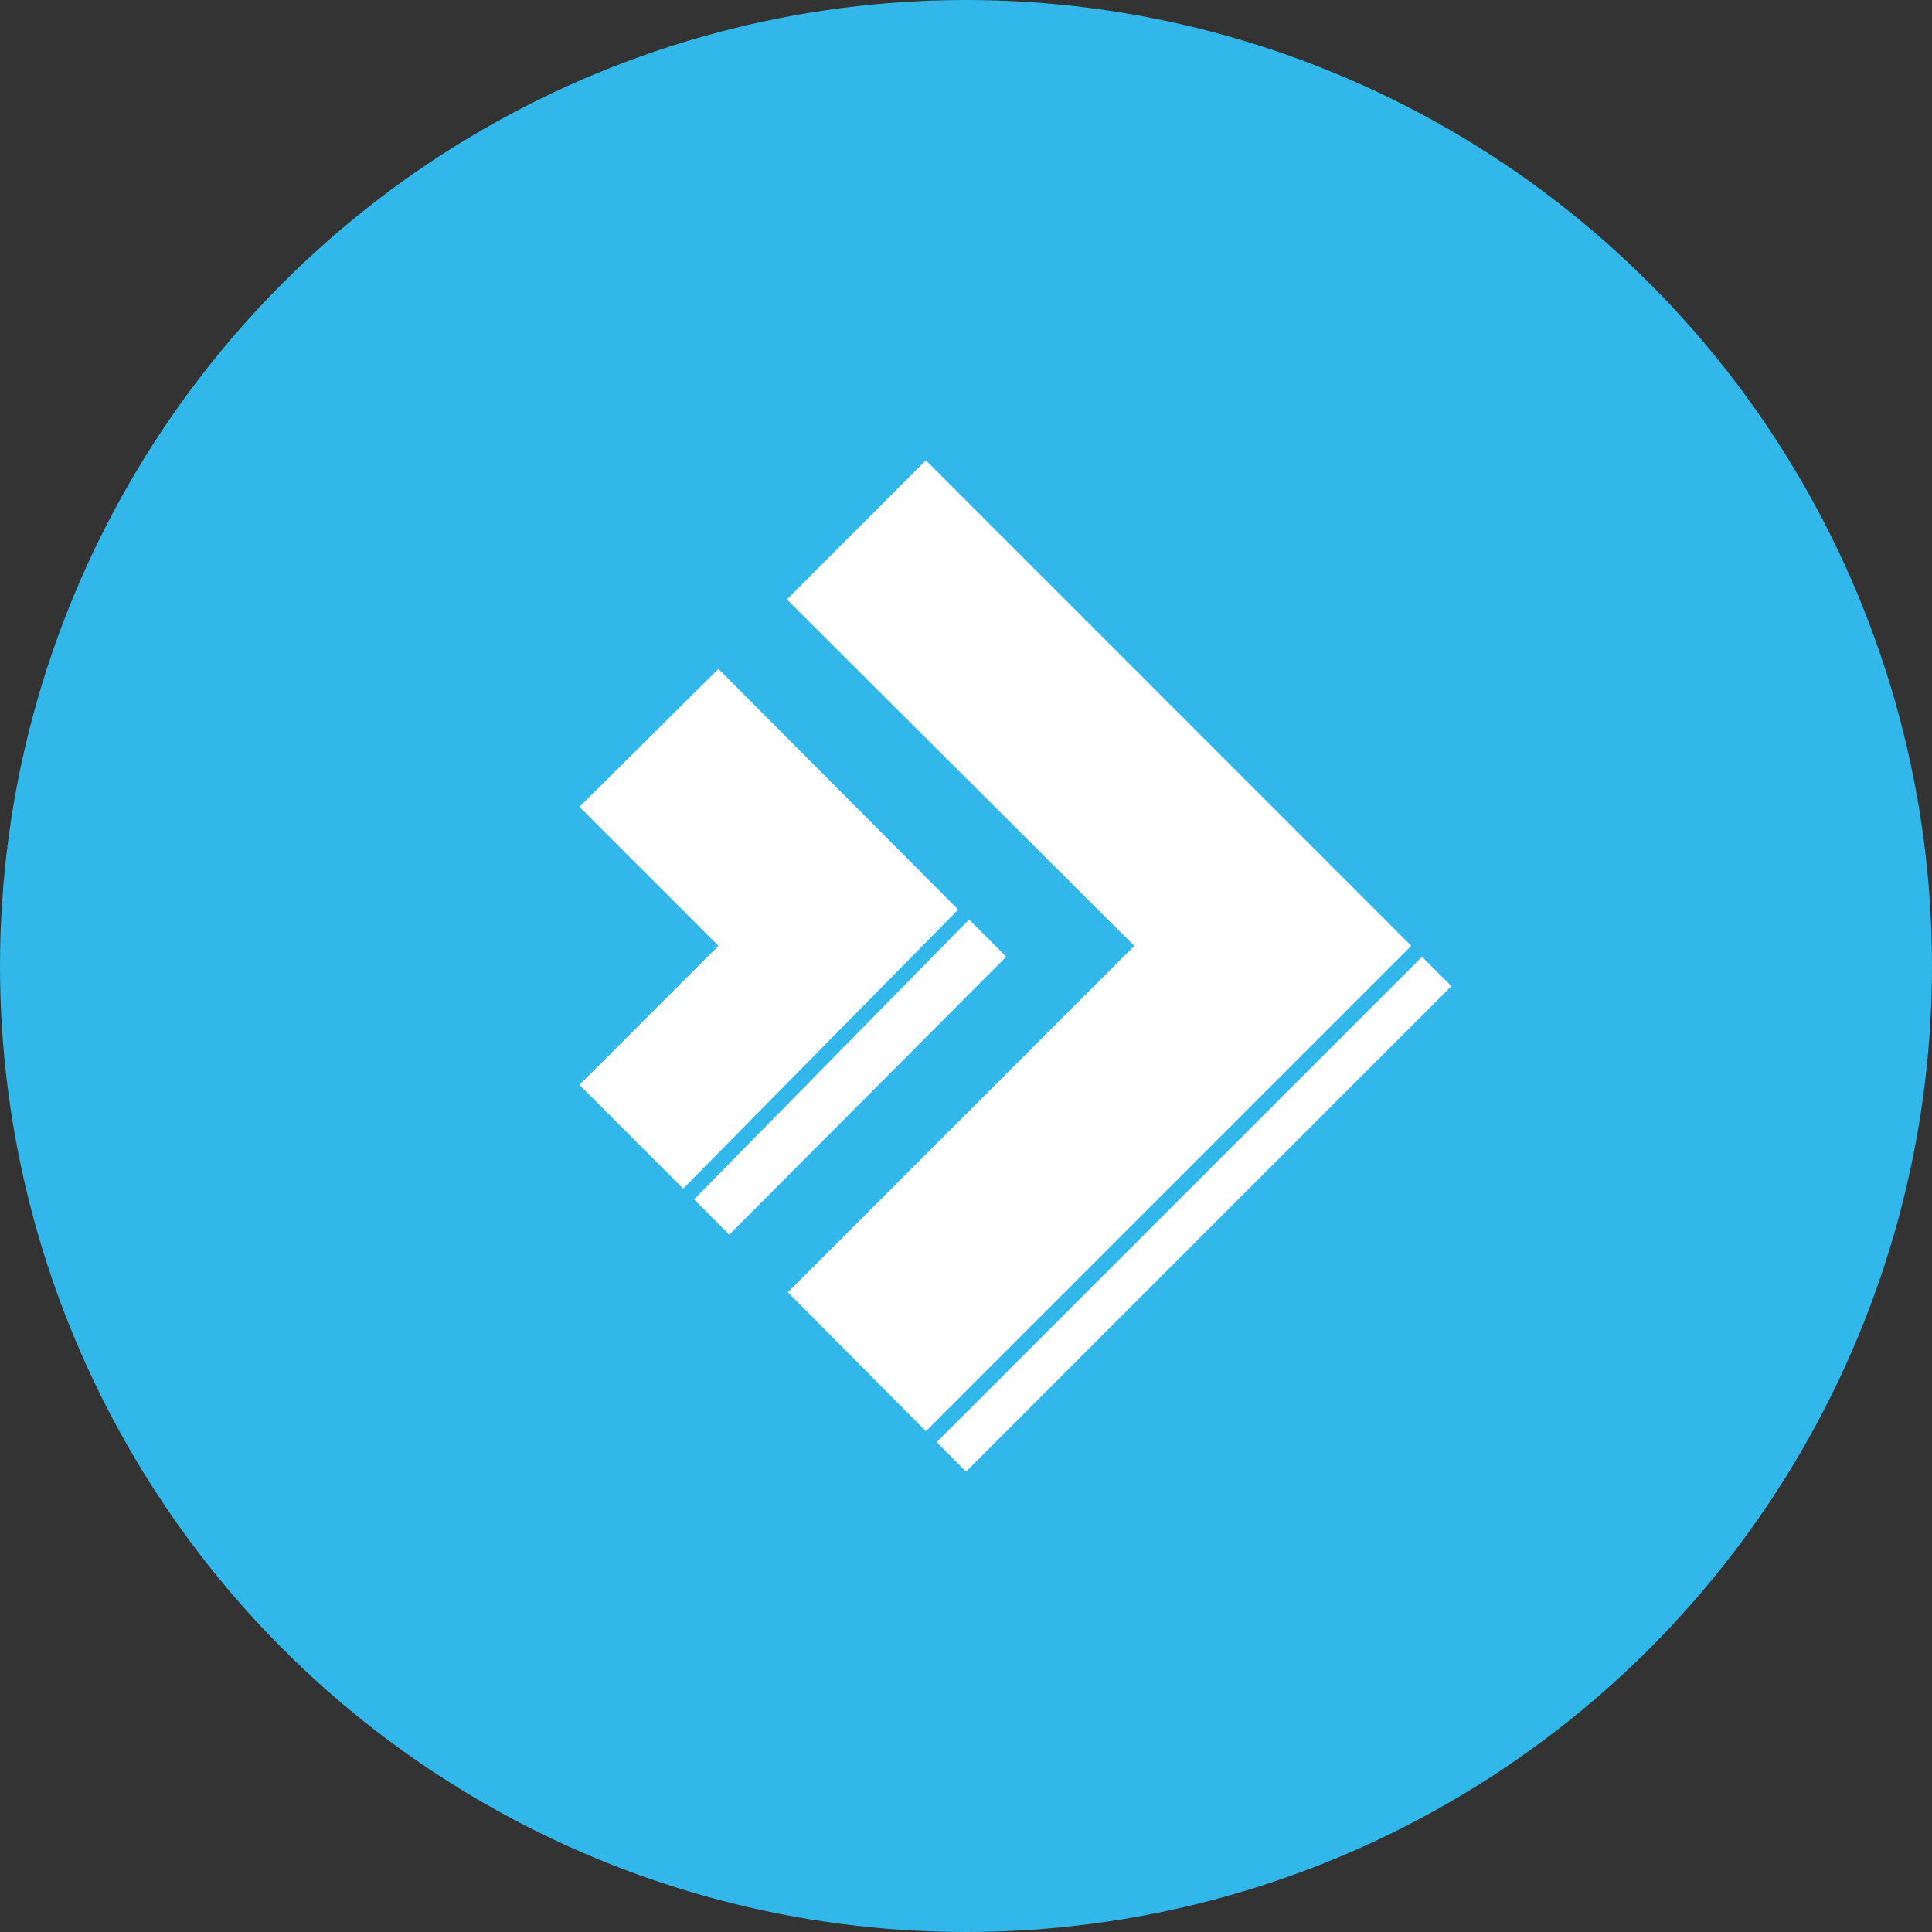 <svg xmlns="http://www.w3.org/2000/svg" width="800px" height="800px" viewBox="0 0 1024 1024" fill="#000000"><rect x="0" y="0" width="1024" height="1024" fill="#333333" stroke="none"/><g id="SVGRepo_bgCarrier" stroke-width="0"></g><g id="SVGRepo_tracerCarrier" stroke-linecap="round" stroke-linejoin="round"></g><g id="SVGRepo_iconCarrier"><circle cx="512" cy="512" r="512" style="fill:#31b7e9"></circle><path d="M748 501.31 490.78 758.53l-.05.05-73.14-73.65 183.6-183.6-168.55-168.07-15.57-15.56 73.66-73.7 15.56 15.56zm-234.38-13.94L367.86 635.72l18.67 18.67 146.8-147.31zM380.77 354.52l-73.65 73.14 73.65 73.65L307.11 575l55 55 145.74-147.88zm388.5 168.16-15.56-15.56-181.25 181.25-76 76L512 780l257.27-257.31z" style="fill:#fff"></path></g></svg>